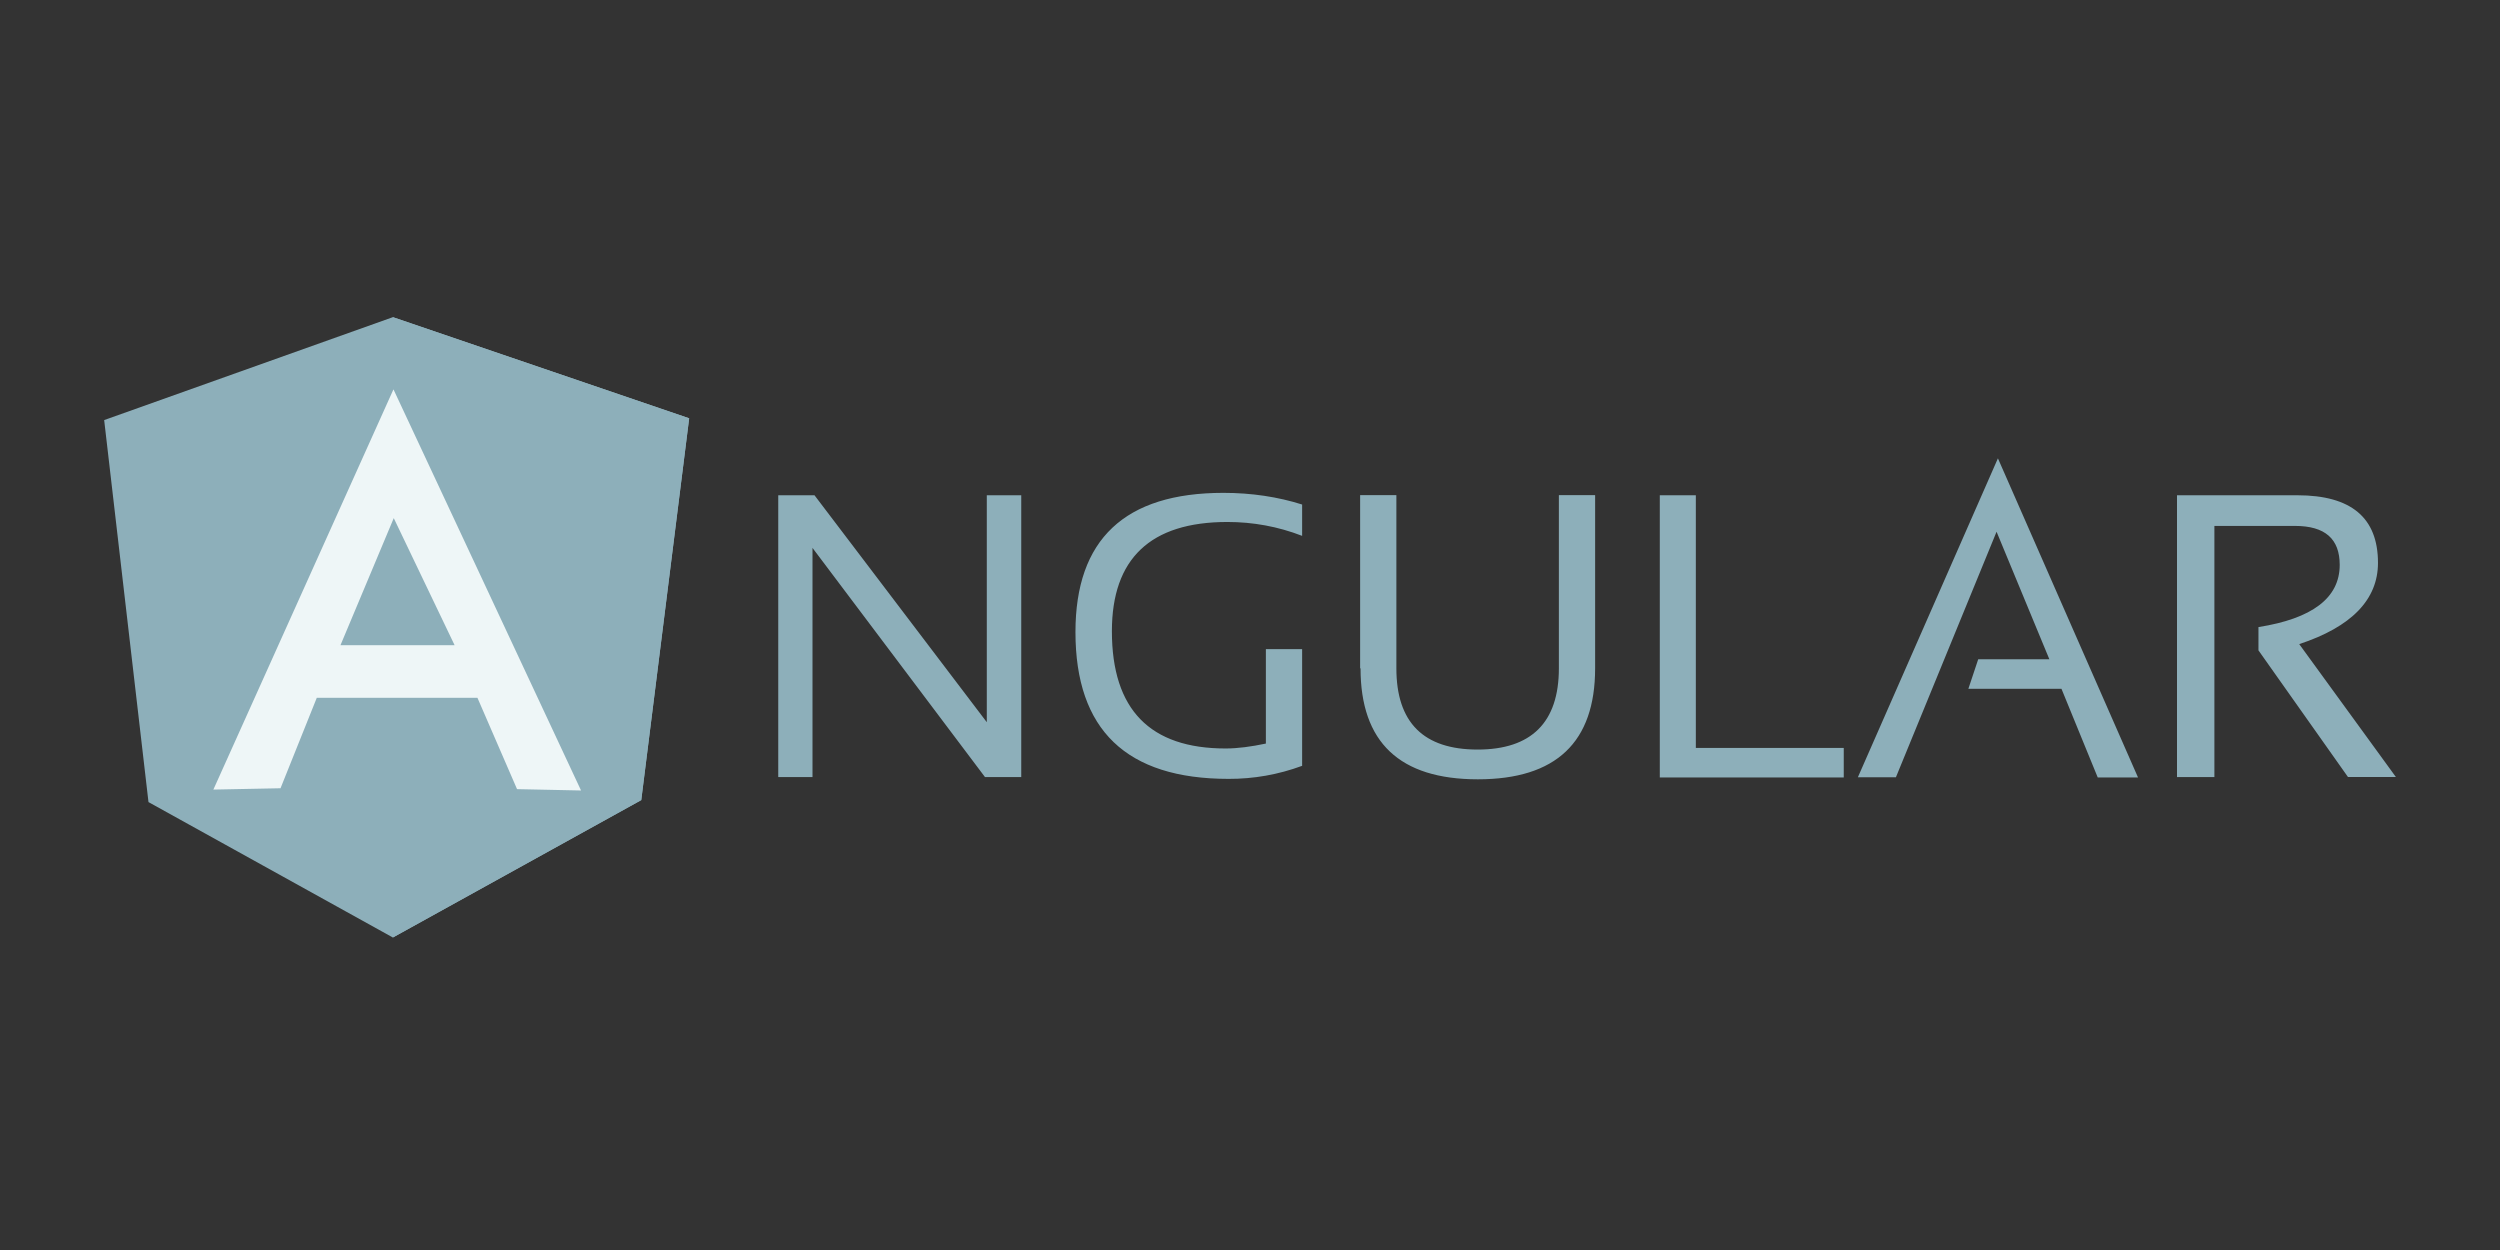 <?xml version="1.0" encoding="utf-8"?>
<svg width="120" height="60" viewBox="0 0 120 60" fill="none" xmlns="http://www.w3.org/2000/svg">
<rect x="0" y="0" width="120" height="60" fill="#333333" stroke="none"/>
<g id="angular-ar21">
<path id="Vector" d="M37.356 37.3V23.773H39.096L47.366 34.666V23.773H49.02V37.3H47.28L39 26.3V37.3H37.346H37.356ZM62.493 36.763C61.365 37.18 60.172 37.391 58.97 37.386C54.072 37.386 51.622 35.044 51.622 30.339C51.622 25.892 53.985 23.657 58.722 23.657C60.076 23.657 61.342 23.85 62.502 24.217V25.721C61.342 25.271 60.139 25.055 58.914 25.055C55.219 25.055 53.371 26.817 53.371 30.297C53.371 34.057 55.197 35.927 58.828 35.927C59.408 35.927 60.053 35.841 60.762 35.691V31.158H62.502V36.765L62.493 36.763ZM65.286 32.079V23.765H67.026V32.079C67.026 34.679 68.326 35.979 70.926 35.979C73.504 35.979 74.826 34.679 74.826 32.079V23.765H76.566V32.079C76.566 35.624 74.696 37.407 70.936 37.407C67.176 37.407 65.306 35.624 65.306 32.079H65.286ZM81.4 23.773V35.9H88.5V37.318H79.67V23.773H81.41H81.4ZM91.004 37.308H89.178L95.9 22L102.625 37.318H100.691L98.951 33.064H94.481L94.954 31.646H98.37L95.835 25.523L91 37.318L91.004 37.308ZM104.496 37.308V23.773H110.276C112.854 23.773 114.143 24.847 114.143 27.017C114.143 28.779 112.875 30.089 110.363 30.917L115.003 37.297H112.703L108.406 31.217V30.1C110.984 29.692 112.306 28.704 112.306 27.114C112.306 25.868 111.606 25.244 110.158 25.244H106.291V37.3H104.508L104.496 37.308Z" fill="#8DAFBA"/>
<path id="Vector_2" d="M5 20.164L18.857 15.224L33.08 20.079L30.78 38.405L18.857 45L7.127 38.5L5 20.164Z" fill="#8DAFBA"/>
<path id="Vector_3" d="M33.08 20.078L18.857 15.223V45L30.781 38.404L33.08 20.078Z" fill="#8DAFBA"/>
<path id="Vector_4" d="M18.88 18.703L10.242 37.9L13.465 37.836L15.205 33.496H22.918L24.818 37.879L27.89 37.943L18.888 18.693L18.88 18.703ZM18.9 24.869L21.822 30.971H16.342L18.9 24.871V24.869Z" fill="#EEF6F7"/>
</g>
</svg>
